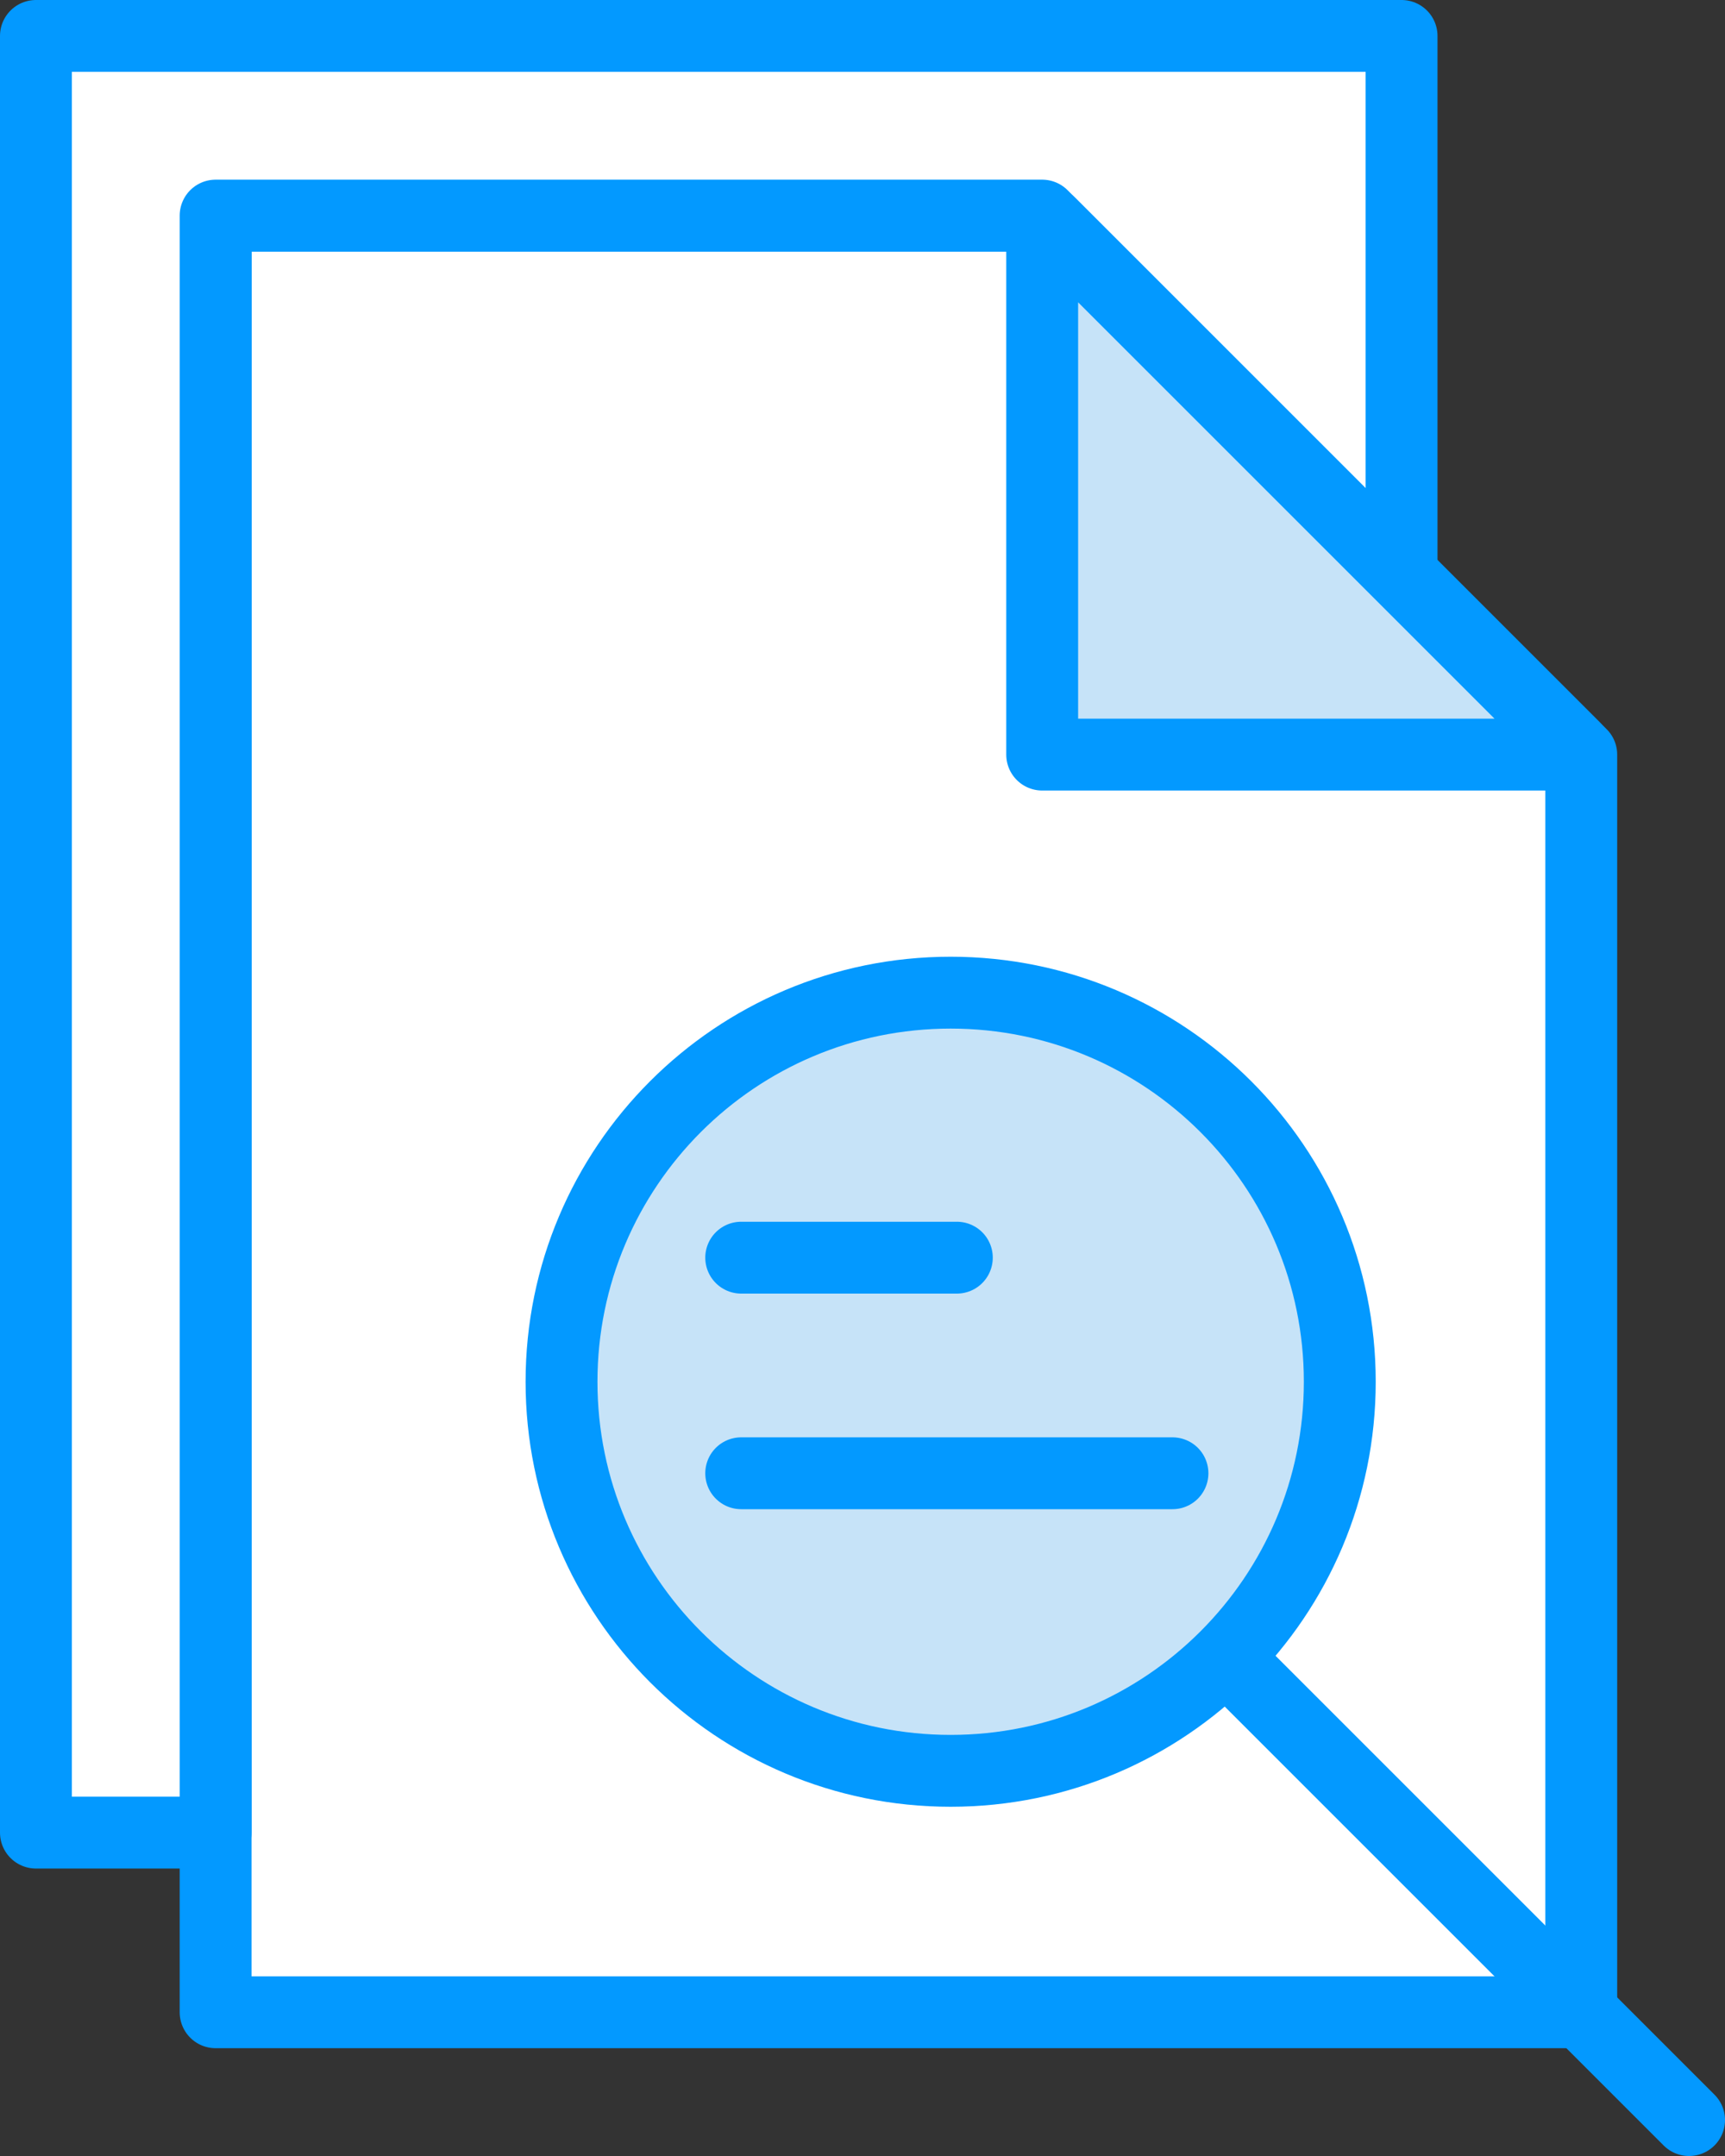 <?xml version="1.0" encoding="UTF-8"?>
<svg width="48px" height="60px" viewBox="0 0 48 60" version="1.1" xmlns="http://www.w3.org/2000/svg" xmlns:xlink="http://www.w3.org/1999/xlink">
    <rect x="0" y="0" width="48" height="60" fill="#333333" stroke="none"/>
    <!-- Generator: Sketch 57.1 (83088) - https://sketch.com -->
    <title>Group 18</title>
    <desc>Created with Sketch.</desc>
    <g id="landing-pages" stroke="none" stroke-width="1" fill="none" fill-rule="evenodd">
        <g id="hitta.se-API-1" transform="translate(-431, -871)">
            <g id="Group-18" transform="translate(432, 872)">
                <polygon id="Fill-1" fill="#FFFFFF" points="43 20 28 5 5 5 5 55 43 55"></polygon>
                <polygon id="Stroke-2" stroke="#0399FF" stroke-width="2" stroke-linejoin="round" points="43 20 28 5 5 5 5 55 43 55"></polygon>
                <g id="Group-17">
                    <path d="M36.281,37.453 C36.281,43.432 31.432,48.281 25.453,48.281 C19.473,48.281 14.625,43.432 14.625,37.453 C14.625,31.473 19.473,26.625 25.453,26.625 C31.432,26.625 36.281,31.473 36.281,37.453" id="Fill-3" fill="#C6E3F8"></path>
                    <path d="M36.281,37.453 C36.281,43.432 31.432,48.281 25.453,48.281 C19.473,48.281 14.625,43.432 14.625,37.453 C14.625,31.473 19.473,26.625 25.453,26.625 C31.432,26.625 36.281,31.473 36.281,37.453 Z" id="Stroke-5" stroke="#0399FF" stroke-width="2" stroke-linecap="round" stroke-linejoin="round"></path>
                    <path d="M19.625,40 L31.625,40 M19.625,34 L25.625,34 M33.244,45.244 L46,58" id="Stroke-7" stroke="#0399FF" stroke-width="2" stroke-linecap="round" stroke-linejoin="round"></path>
                    <polygon id="Fill-9" fill="#FFFFFF" points="5 5 28 5 38 15 38 -0 0 -0 0 50 5 50"></polygon>
                    <polygon id="Stroke-11" stroke="#0399FF" stroke-width="2" stroke-linecap="round" stroke-linejoin="round" points="5 5 28 5 38 15 38 -0 0 -0 0 50 5 50"></polygon>
                    <path d="M42.712,20 L28,20 L28,5.288 C28,5.182 28.129,5.128 28.204,5.203 L42.796,19.796 C42.871,19.872 42.818,20 42.712,20" id="Fill-13" fill="#C6E3F8"></path>
                    <path d="M42.712,20 L28,20 L28,5.288 C28,5.182 28.129,5.128 28.204,5.203 L42.796,19.796 C42.871,19.872 42.818,20 42.712,20 Z" id="Stroke-15" stroke="#0399FF" stroke-width="2" stroke-linejoin="round"></path>
                </g>
            </g>
        </g>
    </g>
</svg>